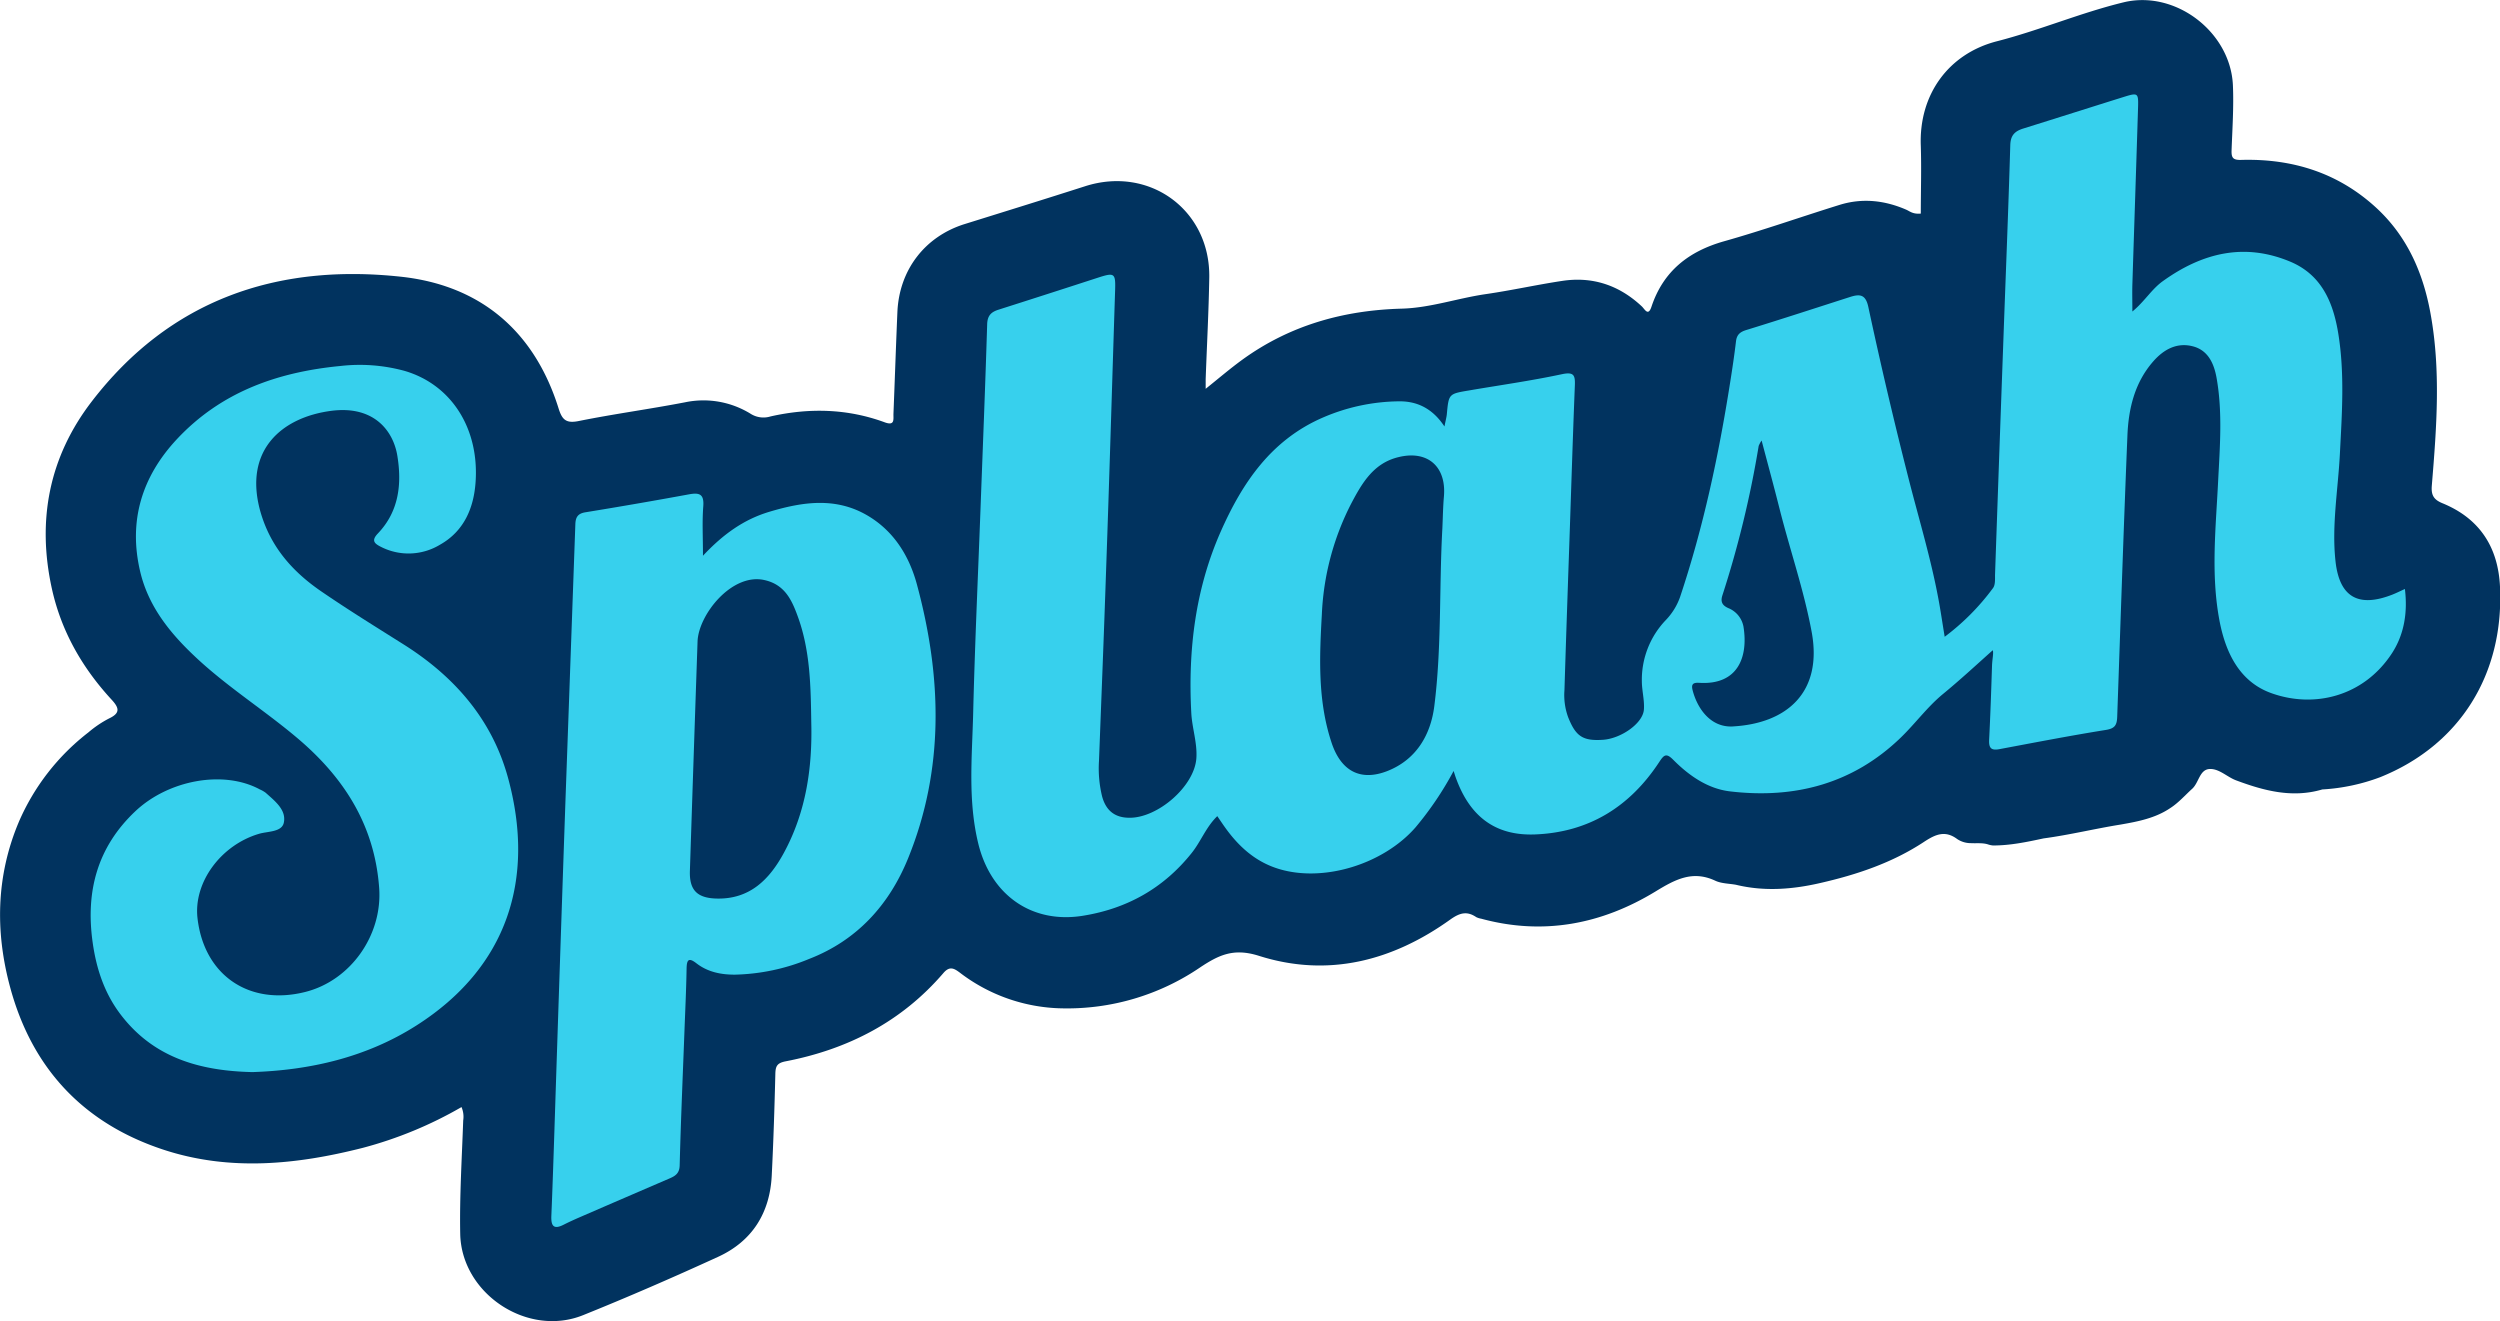 <svg id="Livello_1" data-name="Livello 1" xmlns="http://www.w3.org/2000/svg" viewBox="0 0 756.86 400"><defs><style>.cls-1{fill:#01335f;}.cls-2{fill:#37d0ed;}</style></defs><path class="cls-1" d="M659.12,317.86c-2.09-.38-4.37-.35-6.24-1.22-6.91-3.24-12.16-.38-18.1,3.24-16.31,9.94-34,13.37-52.78,8.25a5.24,5.24,0,0,1-1.51-.48c-2.83-1.91-5-1.29-7.82.71-17.59,12.62-37.14,17.64-58,11-7.56-2.38-12-.3-17.67,3.45a71.56,71.56,0,0,1-42.07,12.46,52.39,52.39,0,0,1-30.74-10.78c-1.76-1.32-3.1-2.12-5,.08-12.64,14.73-28.93,23.1-47.76,26.74-2.65.51-3.08,1.51-3.13,3.86-.25,10.25-.58,20.51-1.09,30.75-.57,11.33-5.93,19.86-16.26,24.59-13.5,6.18-27.12,12.12-40.88,17.66-16.78,6.75-36.81-6.49-37.17-24.62-.22-11.43.51-22.88.9-34.31a7.48,7.48,0,0,0-.51-4.08,121.83,121.83,0,0,1-29.79,12.32c-20.15,5.13-40.45,7.2-60.62.52-24.13-8-39.62-24.6-46.24-49.11-4.57-16.88-4.25-33.75,2.63-50.06a68.59,68.59,0,0,1,21.07-27.11,32.71,32.71,0,0,1,6.24-4.21c3.51-1.65,3.05-3.23.77-5.7-8.88-9.64-15.24-20.7-18.08-33.62-4.54-20.68-.86-39.8,12.05-56.61C185,140.73,217.42,129.7,255,133.78c24,2.61,40.38,16.45,47.7,39.94,1.06,3.38,2.28,4.51,6.05,3.75,10.67-2.15,21.48-3.61,32.18-5.67a27.17,27.17,0,0,1,19.92,3.49,7.24,7.24,0,0,0,6,.78c11.71-2.64,23.26-2.37,34.58,1.79,3.15,1.16,2.57-1,2.63-2.61.41-10.25.75-20.5,1.19-30.74.54-12.79,8.33-22.92,20.38-26.68s24.33-7.56,36.46-11.45c19.48-6.25,37.92,7.21,37.58,27.65-.17,10.25-.72,20.5-1.09,30.75,0,.76,0,1.52,0,2.93,4-3.21,7.48-6.19,11.16-8.86,14.37-10.39,30.58-14.93,48.2-15.41,8.61-.23,16.88-3.15,25.39-4.39,7.74-1.12,15.39-2.83,23.12-4,9.27-1.42,17.34,1.3,24.18,7.72.87.82,1.91,3.1,2.9.12,3.59-10.81,11.26-16.8,22-19.85,11.74-3.31,23.27-7.38,34.92-11,6.89-2.15,13.66-1.41,20.24,1.45,1.06.47,2,1.4,4.39,1.17,0-6.78.22-13.65,0-20.51-.6-15.54,8.42-27.91,23.06-31.66,12.93-3.32,25.34-8.63,38.35-11.79,15.68-3.79,32.39,9,33.08,25.14.28,6.5-.16,13-.4,19.57-.09,2.31.34,3.1,3,3,15.51-.41,29.43,3.94,41,14.69,9.1,8.49,13.87,19.26,16.13,31.31,3.28,17.49,1.94,35,.49,52.55-.24,2.9.51,4.28,3.21,5.39,11.25,4.6,16.88,13.29,17.43,25.3,1.23,26.58-12.27,48-36.28,57.64A59.09,59.09,0,0,1,836.64,289c-9.07,2.68-17.63.41-26.07-2.74-2.73-1-5.12-3.56-8-3.45-3.11.11-3.27,4.14-5.34,6s-4.1,4.21-6.59,5.81c-4.53,3.07-9.75,4.08-15,5-7.82,1.25-15.53,3.15-23.39,4.2-5.06,1.09-10.13,2.16-15.35,2.14a7.23,7.23,0,0,1-1.23-.24c-1.76-.64-3.6-.36-5.41-.46a7.38,7.38,0,0,1-4.16-1.24c-3.7-2.76-6.66-1.38-10.09.88-9.56,6.3-20.28,9.9-31.38,12.43C676.18,319.28,667.68,319.94,659.12,317.86Z" transform="translate(-133.57 -50)"/><path class="cls-2" d="M861.64,228.31c-1.55.7-2.62,1.24-3.73,1.68-10.33,4.07-16.06.81-17.27-10s.77-21.78,1.32-32.66c.63-12.1,1.46-24.18-.47-36.22-1.51-9.46-5-17.85-14.48-21.86-14-5.89-26.73-2.69-38.65,5.86-3.43,2.46-5.56,6.2-9.23,9.2,0-3.13-.07-5.63,0-8.13.56-17.84,1.17-35.69,1.72-53.54.14-4.54,0-4.64-4.37-3.28-10.13,3.17-20.24,6.39-30.37,9.55-2.52.79-3.85,2-3.94,5-.6,20.51-1.45,41-2.18,61.52q-1.25,34.35-2.44,68.71c0,1.31.09,2.93-.59,3.87a70.89,70.89,0,0,1-14.65,14.77c-.73-4.41-1.27-8.22-2-12-2.17-11.47-5.5-22.67-8.43-33.95Q705,170,699.21,143c-.8-3.83-2.5-4.06-5.49-3.11-10.46,3.36-20.91,6.77-31.41,10-1.95.59-2.94,1.42-3.18,3.45-.5,4.22-1.13,8.44-1.8,12.64-3.47,22-8.08,43.64-15.13,64.76a19.33,19.33,0,0,1-4.33,7,26.08,26.08,0,0,0-7.24,18.43c0,2.93.84,5.84.62,8.67-.33,4.21-7,8.78-12.41,9.13-6.17.41-8.24-1.12-10.52-6.83a19.57,19.57,0,0,1-1.12-8.22c.47-15.32,1-30.63,1.53-45.95s1-30.89,1.62-46.34c.12-3.11-.36-4.09-3.94-3.34-9.35,2-18.82,3.32-28.25,4.94-6,1-6,1.06-6.57,7.16-.09.91-.34,1.8-.72,3.72-3.56-5.39-8.2-7.69-13.81-7.61a59.39,59.39,0,0,0-23.2,5c-15.44,6.76-24.14,19.6-30.64,34.25-7.78,17.52-10,36-9,55,.23,4.67,1.87,9.22,1.54,13.82-.6,8.52-11.71,18.08-20.26,18-4.4,0-7.11-2.15-8.28-6.48a35.66,35.66,0,0,1-.94-10.7c.74-19.3,1.51-38.61,2.16-57.92,1-28.24,1.82-56.48,2.73-84.72.16-5-.22-5.29-5-3.75q-15.12,4.92-30.26,9.74c-2.28.72-3.4,1.79-3.48,4.45-.56,18.51-1.31,37-2,55.52-.78,20.77-1.73,41.54-2.24,62.32-.33,13.14-1.64,26.32,1.56,39.4,3.78,15.45,16.1,24.31,31.65,21.81,13.35-2.14,24.46-8.33,33-19.07,2.76-3.47,4.29-7.79,7.7-11.09.86,1.26,1.51,2.24,2.2,3.21,4.08,5.77,9.08,10.42,16,12.64,13.69,4.41,32-1.23,41.78-12.41a99,99,0,0,0,11.56-17.11c.34,1,.44,1.38.56,1.72,4.2,12,12,17.95,24.08,17.49,16.33-.63,28.75-8.41,37.62-21.93,1.44-2.2,2.13-2.78,4.23-.67,4.76,4.79,10.41,8.75,17.14,9.56,19.56,2.33,37.23-2.25,51.72-16.25,4.38-4.23,8-9.24,12.73-13.16,5.3-4.35,10.31-9,15.15-13.32.3.81-.17,2.79-.23,4.73-.24,7.46-.49,14.92-.87,22.37-.12,2.49.57,3.34,3.17,2.84,10.68-2,21.38-4.08,32.12-5.8,2.74-.44,3.39-1.41,3.48-4,1-28.37,1.93-56.73,3.09-85.09.33-8.2,2.19-16.06,7.82-22.49,3.18-3.63,7.17-5.82,12-4.56,4.68,1.21,6.43,5.35,7.18,9.6,1.83,10.32,1,20.72.47,31.1-.69,14.08-2.25,28.21.38,42.22,1.81,9.65,6,18.58,15.68,22.06,13.05,4.71,28,1,36.52-12C861.41,242.12,862.51,235.49,861.64,228.31Zm-290.93-28c-.28,3.18-.32,6.38-.47,9.58-1,18-.18,36-2.44,53.86-1.1,8.71-5.43,16.2-14.18,19.66-8.21,3.23-14.11,0-16.94-8.61-4.21-12.68-3.66-25.73-2.93-38.75a80.79,80.79,0,0,1,8.92-33.65c3.21-6.07,6.68-12.17,14.26-14C565.72,186.22,571.49,191.2,570.71,200.3Zm87.52,69.62c-7,.39-10.92-5.77-12.24-11-.44-1.73.09-2.33,2-2.21,11.7.73,14.89-7.77,13.41-17a7.53,7.53,0,0,0-4.64-5.64c-1.75-.79-2.36-1.87-1.77-3.76A309.83,309.83,0,0,0,666,185a8.09,8.09,0,0,1,.89-1.63c1.91,7.24,3.74,13.94,5.43,20.67,3.15,12.47,7.38,24.63,9.73,37.32C685.4,259.65,674.49,269,658.23,269.92Z" transform="translate(-133.57 -50)"/><path class="cls-2" d="M210,374.57c-16.25-.36-30-4.5-39.83-17.33-5-6.52-7.45-14-8.56-22-2.13-15.3,1.36-28.71,12.92-39.63,10.05-9.49,26.73-12.57,37.72-6.61A9,9,0,0,1,214,290c2.78,2.5,6.33,5.19,5.49,9.08-.61,2.85-4.82,2.57-7.46,3.34-11.56,3.39-19.94,14.71-18.66,25.61,2,17.24,15.65,26.54,32.6,22.28,13.78-3.46,23.42-17.23,22.39-31.48C247,300,237.89,285.6,223.8,273.63c-9.54-8.1-20.13-14.84-29.43-23.23C186,242.81,178.66,234.35,176,223c-3.59-15.27.49-28.67,11.14-40.06,13.35-14.27,30.41-20.29,49.38-22.13a51.55,51.55,0,0,1,19.38,1.43c14.29,4.1,22.78,17.44,21.65,33.71-.55,8-3.6,14.92-10.76,18.95a18.37,18.37,0,0,1-18,.6c-2.12-1.07-2.73-2-.77-4.05,6.36-6.68,7.24-15,5.83-23.54-1.23-7.4-7-15.22-20-13.53-14.88,1.94-26.6,11.85-21.49,30.35,3,10.68,9.64,18.23,18.36,24.23,8.11,5.57,16.49,10.74,24.83,16,15.43,9.67,26.91,22.69,31.78,40.37,8.5,30.92-.28,57.7-27.74,75.16C244.27,370.24,227.16,374,210,374.57Z" transform="translate(-133.57 -50)"/><path class="cls-2" d="M411.16,226.93c-2.29-8.45-6.81-15.93-14.63-20.66-9.73-5.9-19.92-4.37-30.08-1.32-7.68,2.3-14,6.81-20.06,13.3,0-5.66-.27-10.31.09-14.91.29-3.68-1.06-4.28-4.28-3.69q-15.66,2.88-31.39,5.44c-2.36.39-3,1.52-3.06,3.75-1,27.95-2,55.89-3,83.84q-1.72,49.72-3.33,99.46c-.28,8.65-.57,17.3-.93,25.95-.12,3,.65,4.25,3.71,2.69,1.77-.9,3.59-1.71,5.41-2.5q13.29-5.76,26.61-11.49c1.76-.76,3.06-1.52,3.12-4,.34-13.31.92-26.62,1.42-39.93.24-6.52.56-13,.67-19.57.05-2.69.57-3.53,3-1.64,3.41,2.63,7.4,3.43,11.63,3.42a62.14,62.14,0,0,0,22.47-4.76C393,334.7,402.72,324,408.46,309.93,419.56,282.68,418.69,254.81,411.16,226.93Zm-40.24,81.2c-4.36,8.07-10.33,14.19-20.49,13.9-5.82-.17-8.18-2.57-8-8.35q1.13-34.73,2.32-69.46c.27-8.08,10.27-20.68,20.06-18.65,6.29,1.31,8.44,6,10.26,11,3.82,10.4,3.95,21.34,4.11,32.25C379.53,282.56,377.55,295.88,370.92,308.13Z" transform="translate(-133.57 -50)"/></svg>